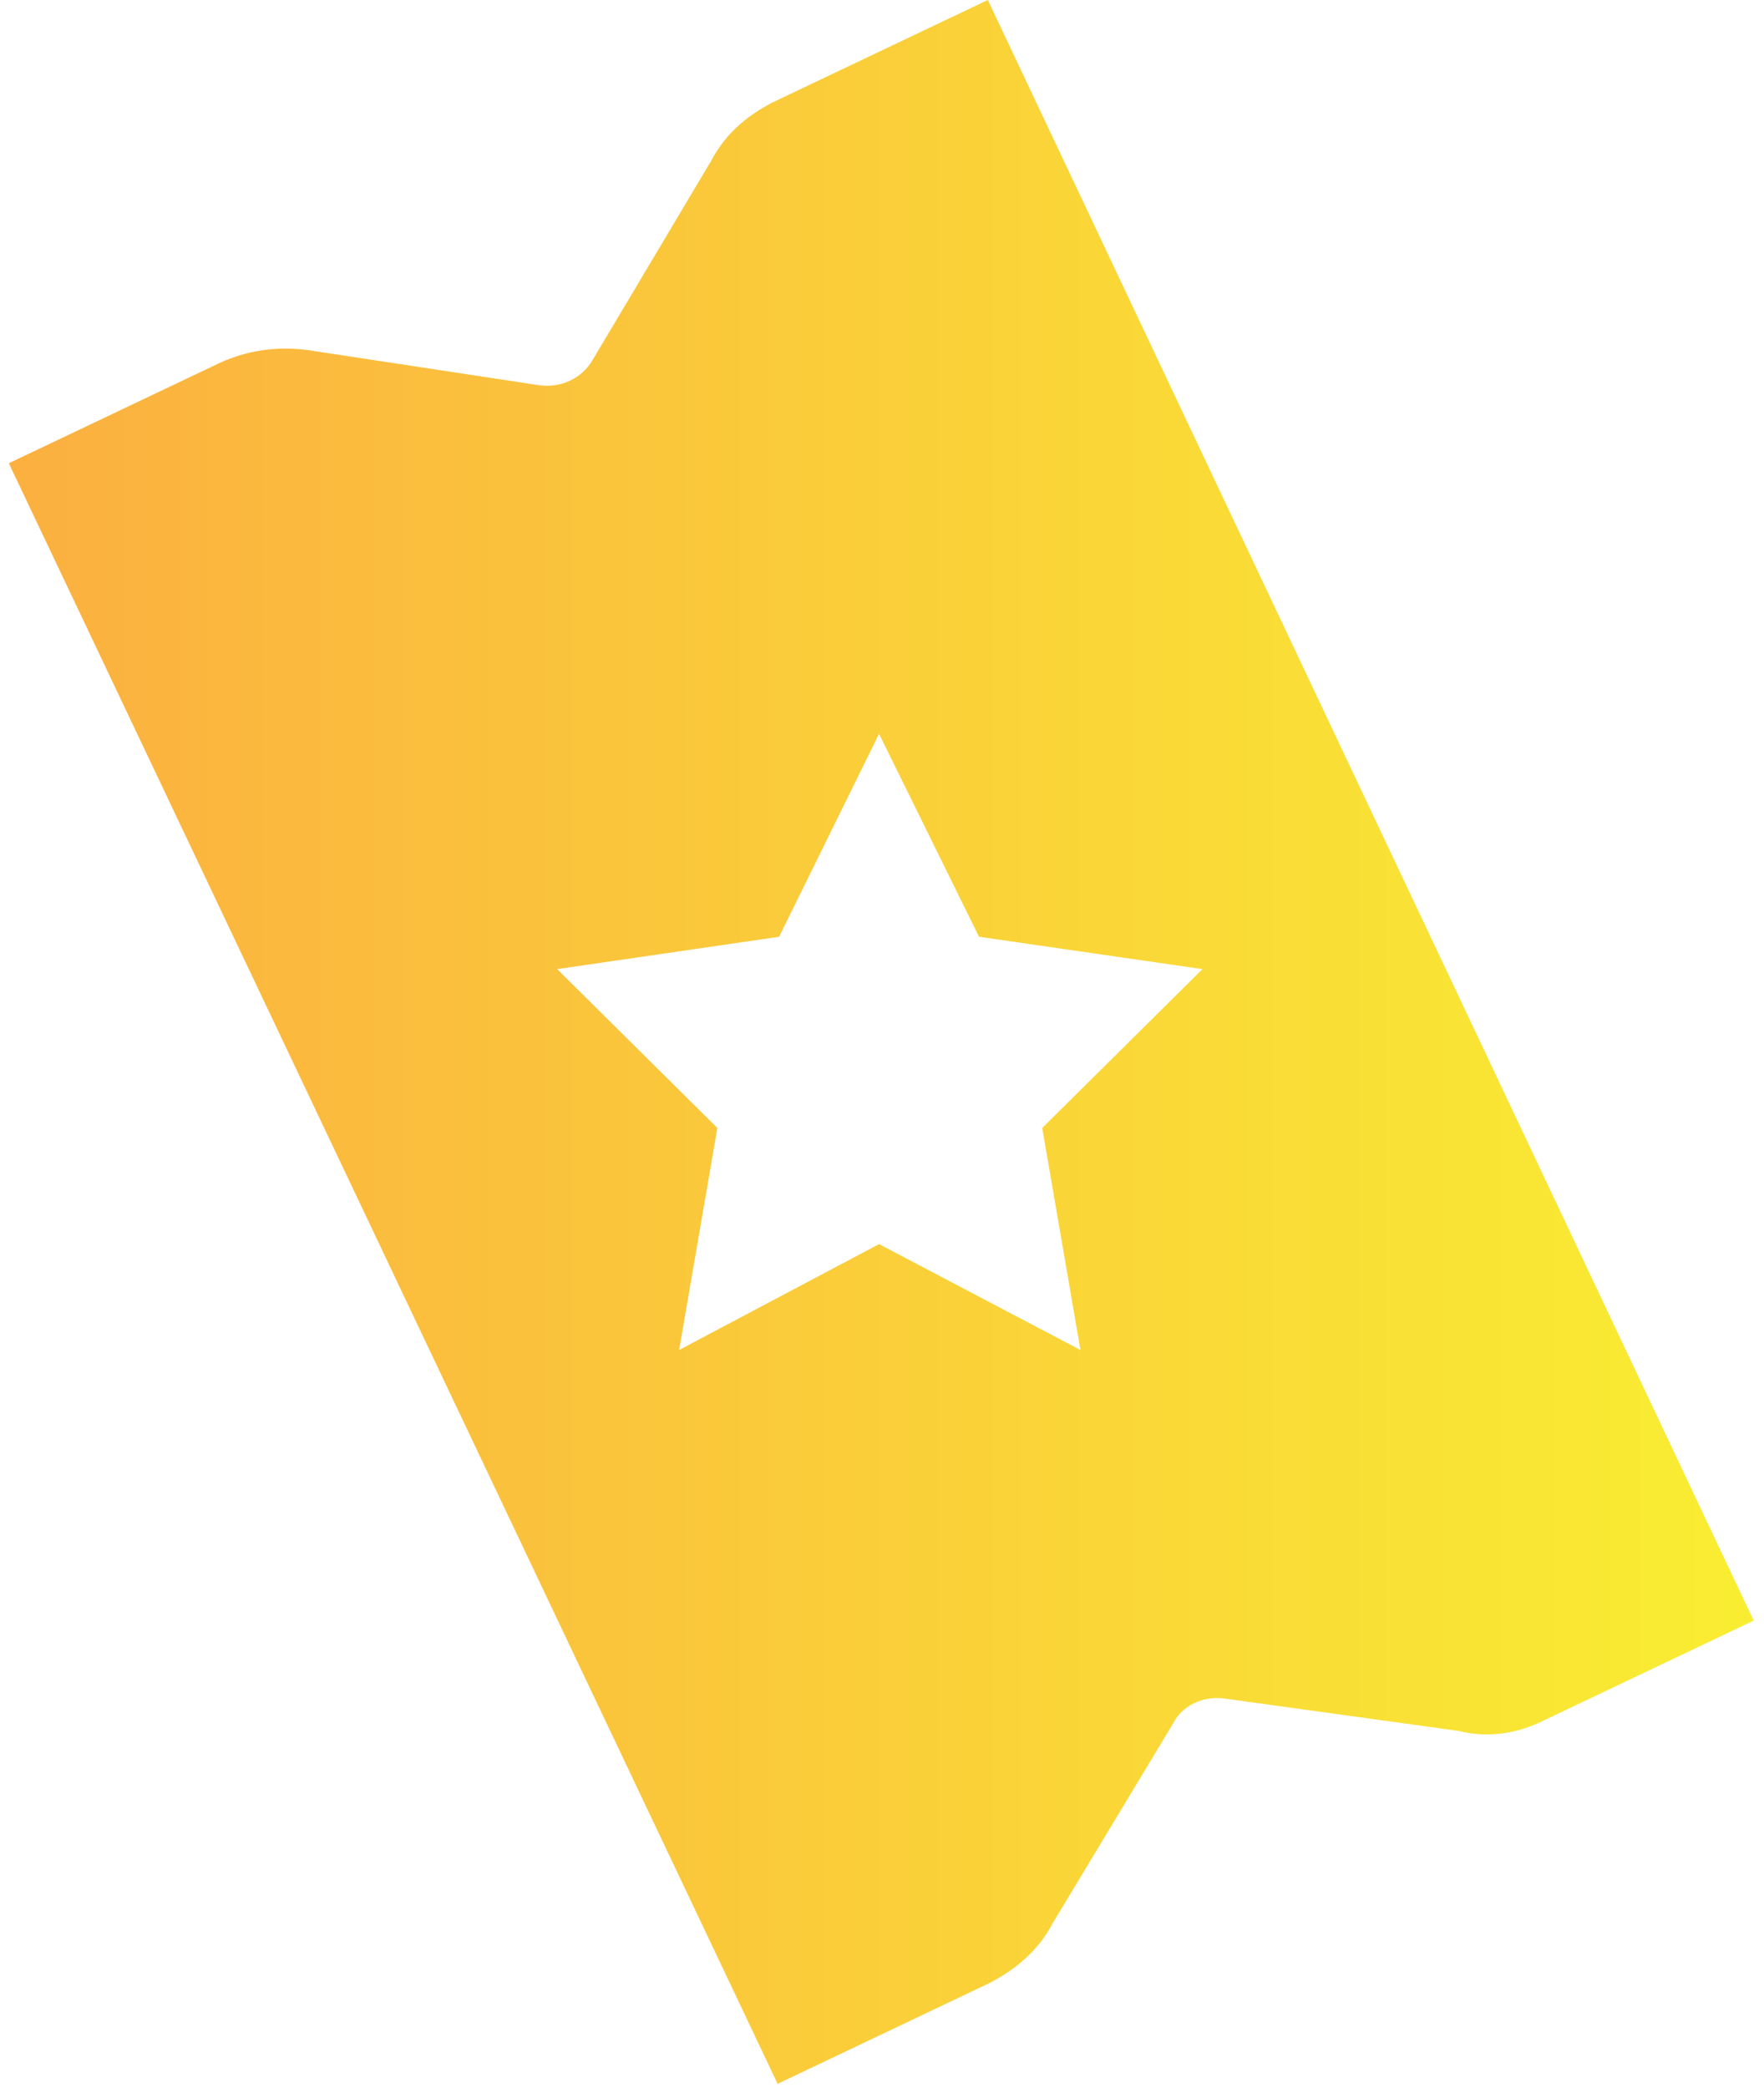 <svg version="1.2" xmlns="http://www.w3.org/2000/svg" viewBox="0 0 120 142" width="120" height="142">
	<title>TICKET__DORADO (1)</title>
	<defs>
		<linearGradient id="g1" x2="1" gradientUnits="userSpaceOnUse" gradientTransform="matrix(118.655,0,0,141.646,.597,.012)">
			<stop offset="0" stop-color="#fbb040"/>
			<stop offset="1" stop-color="#f9ed32"/>
		</linearGradient>
	</defs>
	<style>
		.s0 { fill: url(#g1) } 
	</style>
	<g>
		<path class="s0" d="m105 117l14.3-6.8-52.1-110.2-14.3 6.8c-1.9 0.9-3.5 2.2-4.5 4.1l-8.1 13.6c-0.7 1.2-2.1 1.9-3.6 1.7l-15.8-2.4q-3.2-0.4-6 0.9l-14.3 6.8 52.3 110.2 14.3-6.8c1.8-0.9 3.4-2.2 4.4-4.1l8.2-13.6c0.6-1.2 2-1.9 3.5-1.7l15.9 2.2c2 0.5 4 0.2 5.8-0.7zm-34.1-40.3l2.6 15.1-13.7-7.2-13.6 7.2 2.6-15.1-10.9-10.8 15.1-2.2 6.8-13.8 6.8 13.8 15.2 2.2z"/>
	</g>
</svg>